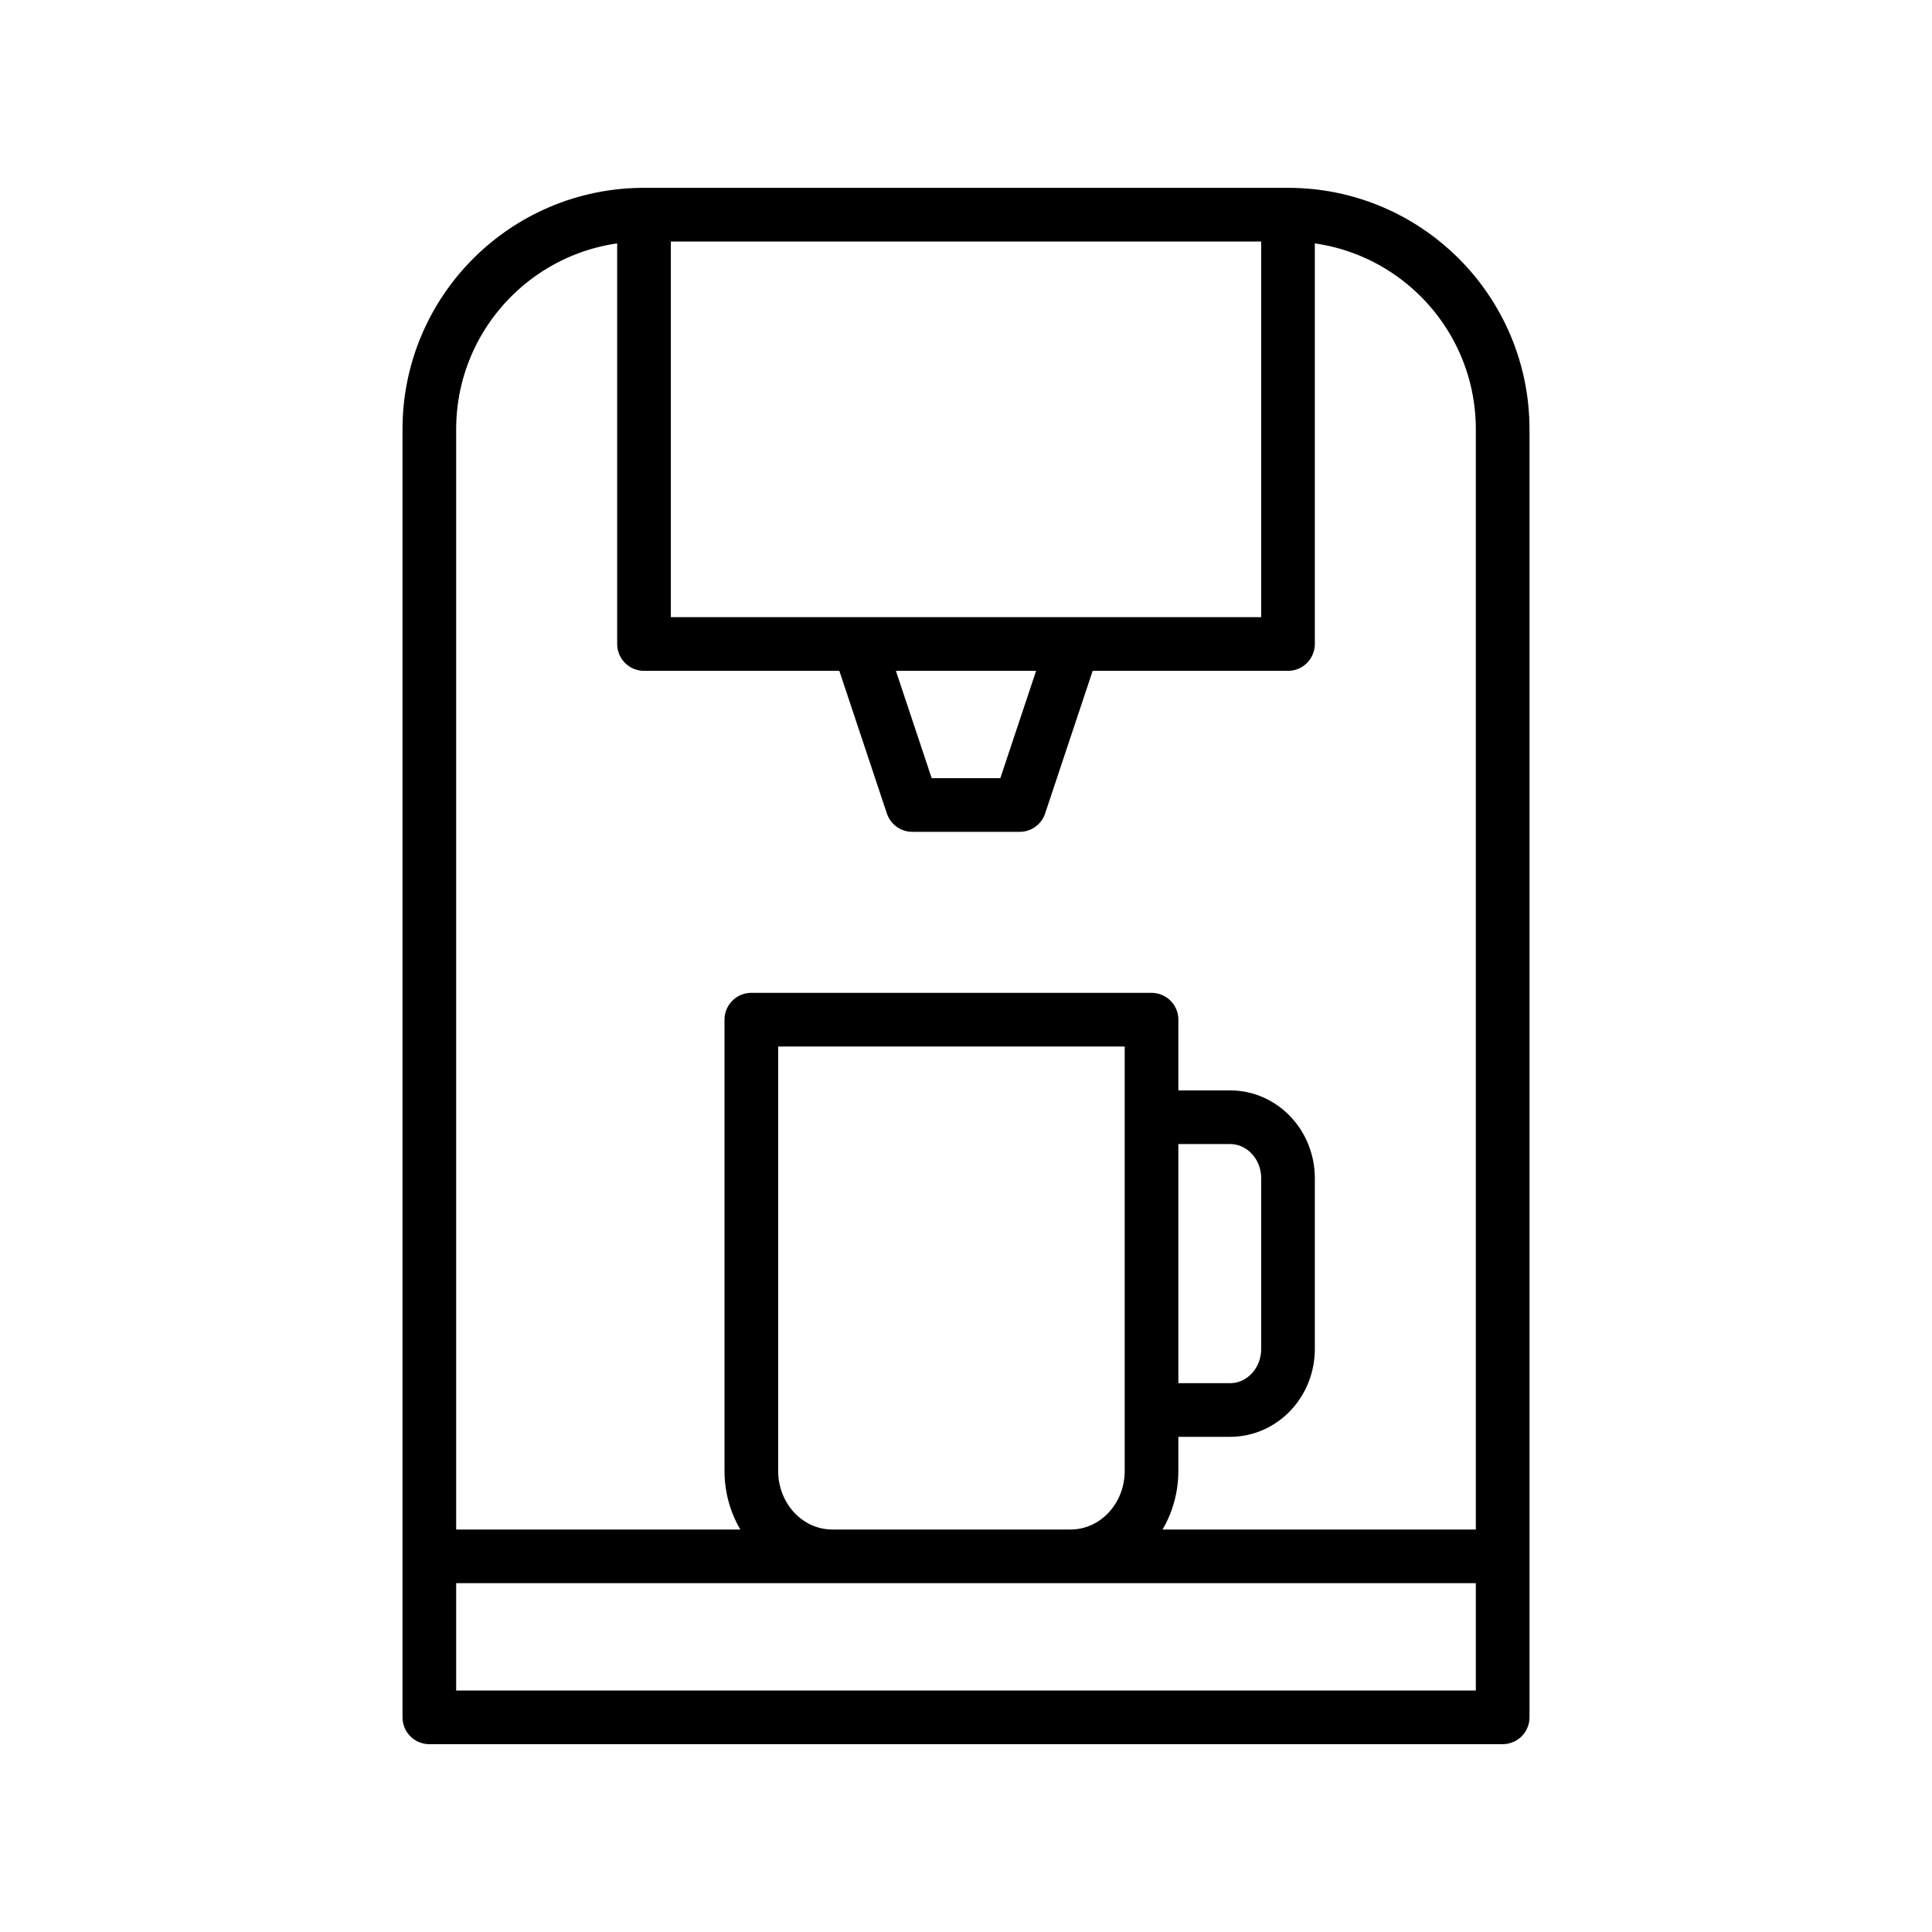 <svg width="36" height="36" viewBox="0 0 36 36" fill="none" xmlns="http://www.w3.org/2000/svg">
<path d="M28 29V8C28 5.791 26.209 4 24 4M28 29H8M28 29V32H8V29M8 29V8C8 5.791 9.791 4 12 4M24 4H12M24 4V12H12V4M21.457 20.818H22.922C23.517 20.818 24 21.327 24 21.954V25.136C24 25.764 23.517 26.273 22.922 26.273H21.457M14 19H21.457V27.409C21.457 28.288 20.782 29 19.948 29H15.509C14.675 29 14 28.288 14 27.409V19ZM16 12H20L19 15H17L16 12Z" stroke="black" stroke-linejoin="round"/>
</svg>
